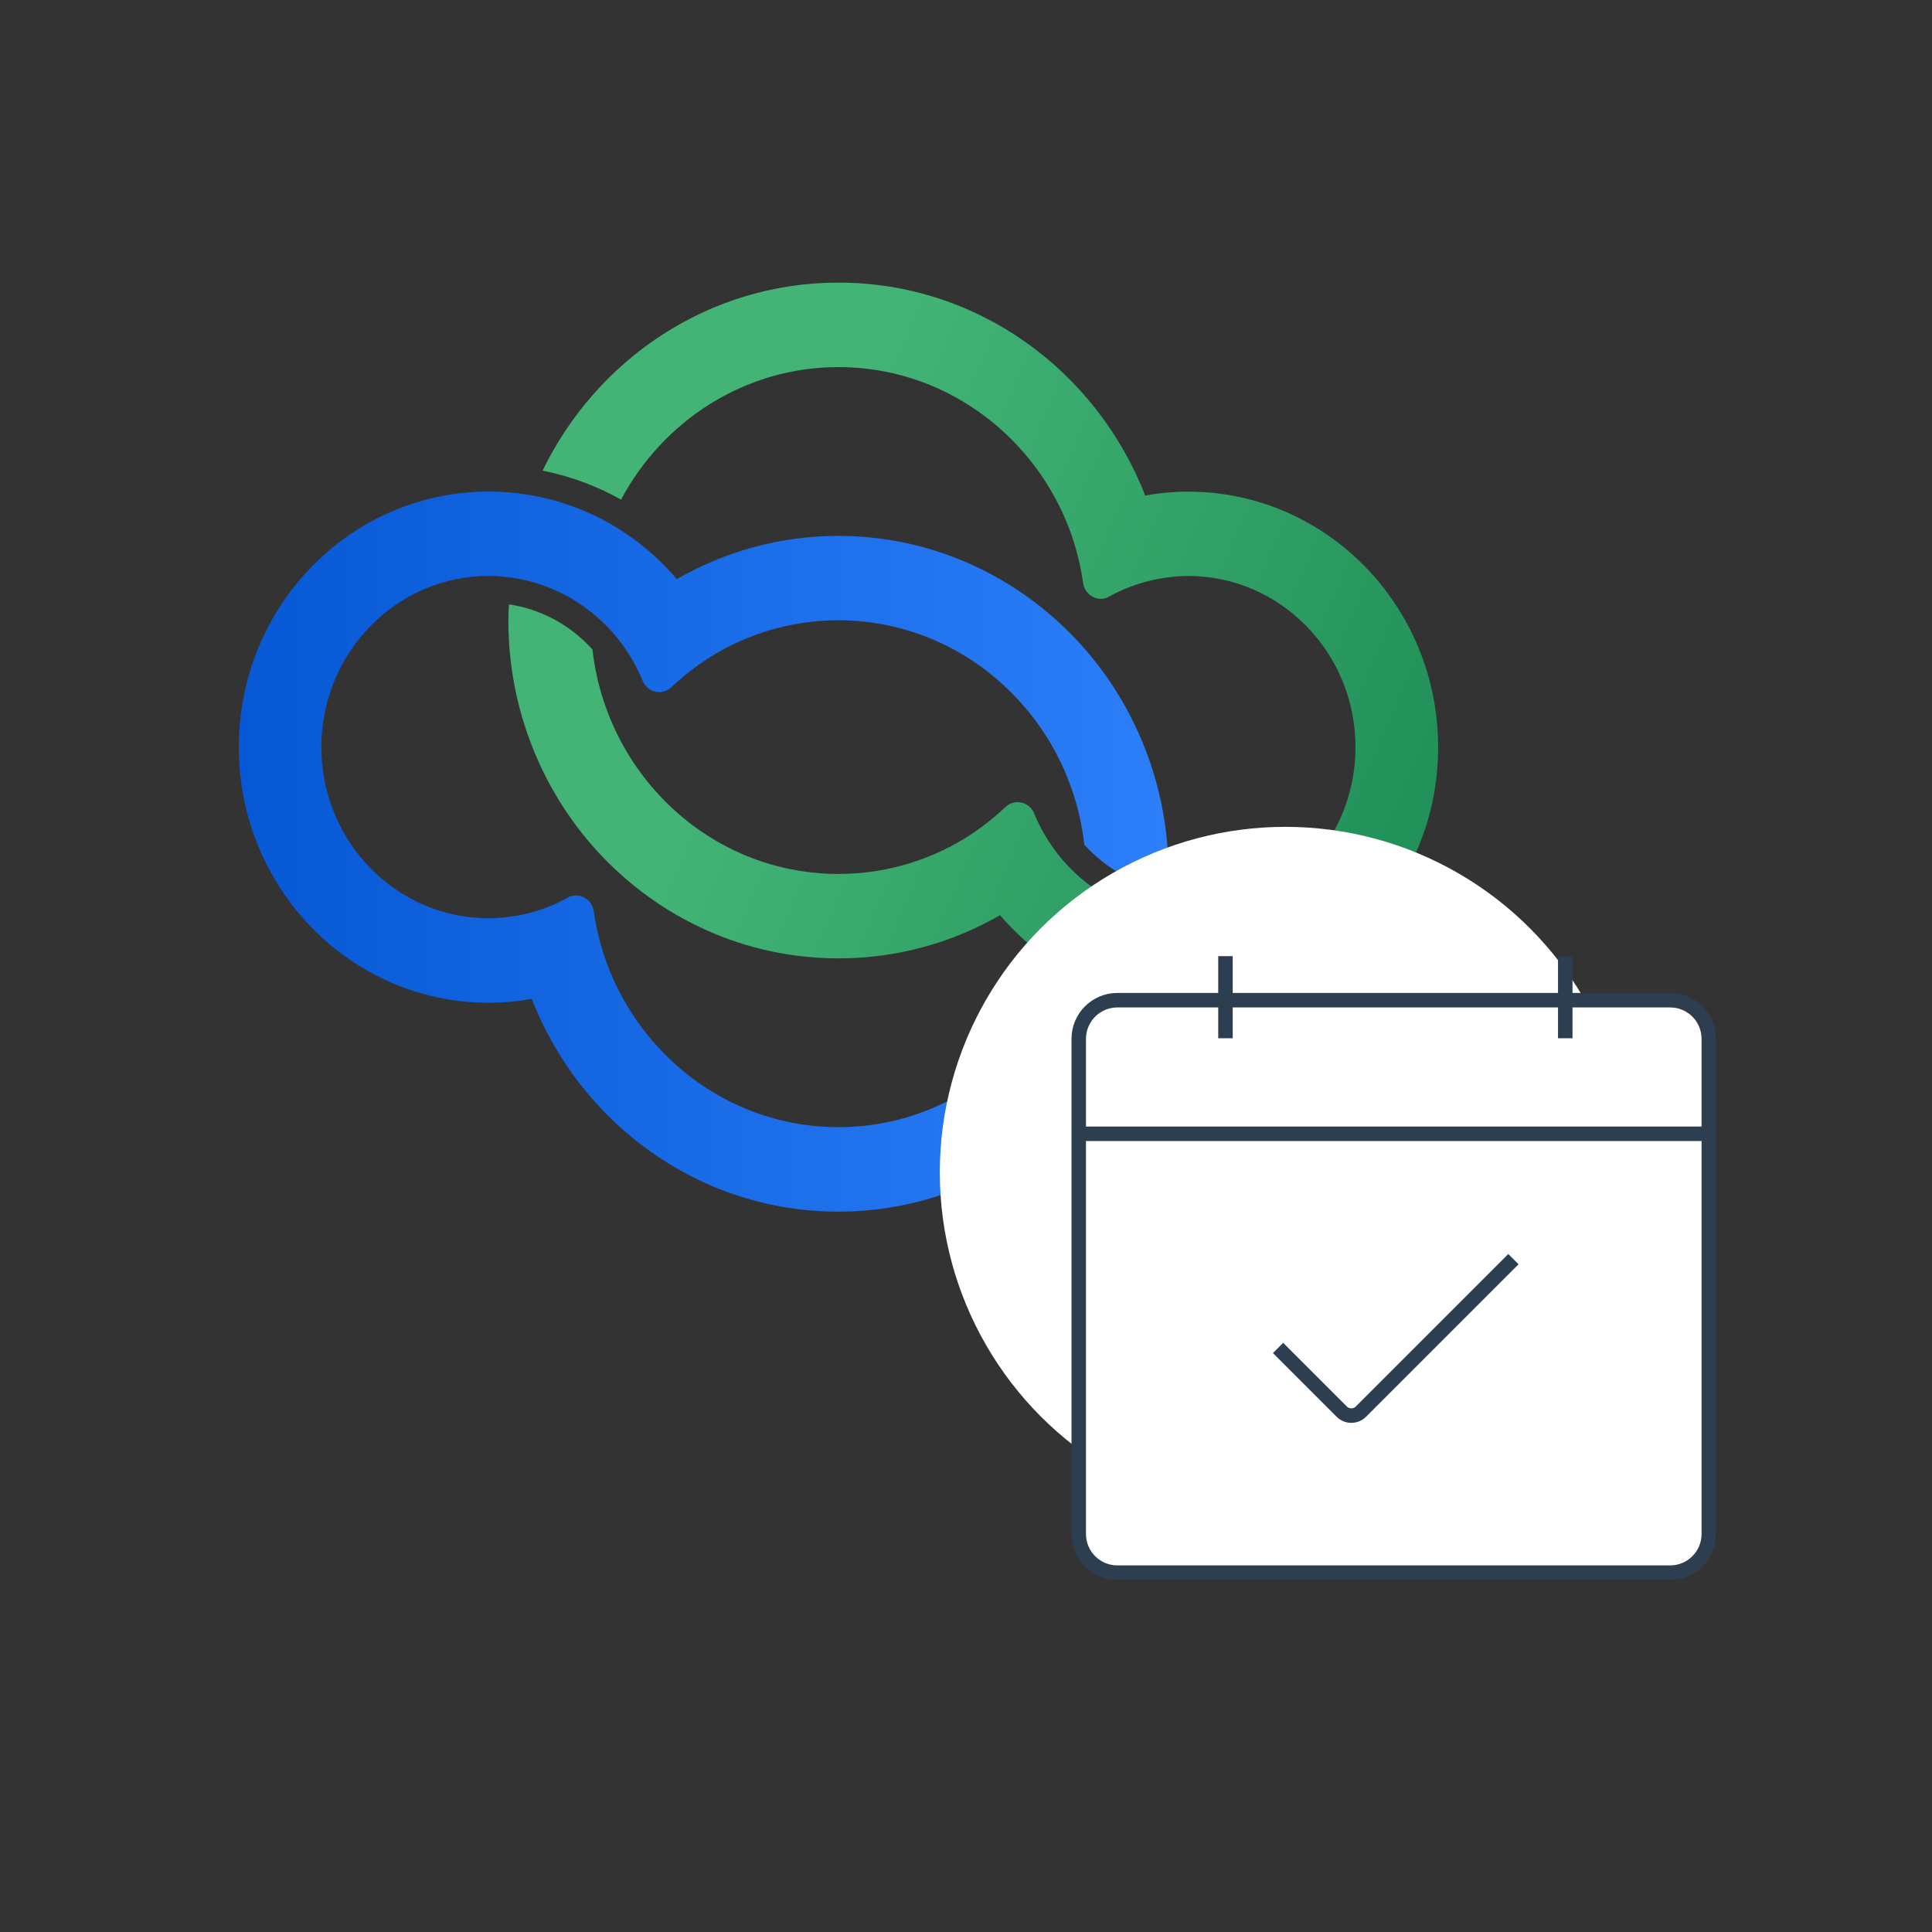 <?xml version="1.0" encoding="UTF-8"?> <svg xmlns="http://www.w3.org/2000/svg" xmlns:xlink="http://www.w3.org/1999/xlink" version="1.1" id="Layer_1" x="0px" y="0px" viewBox="0 0 400 400" style="enable-background:new 0 0 400 400;" xml:space="preserve"><rect x="0" y="0" width="400" height="400" fill="#333333" stroke="none"/> <style type="text/css"> .st0{fill:url(#SVGID_1_);} .st1{fill:url(#SVGID_00000156568053465318113020000014577752149890807738_);} .st2{fill:#FFFFFF;} .st3{fill:#FFFFFF;stroke:#2C3E50;stroke-width:3;stroke-miterlimit:10;} .st4{fill:none;stroke:#2C3E50;stroke-width:3;stroke-miterlimit:10;} </style> <g> <linearGradient id="SVGID_1_" gradientUnits="userSpaceOnUse" x1="49.439" y1="225.691" x2="241.931" y2="225.691" gradientTransform="matrix(1 0 0 -1 0 402)"> <stop offset="5.327789e-08" style="stop-color:#0658D4"></stop> <stop offset="1" style="stop-color:#2C7EF9"></stop> </linearGradient> <path class="st0" d="M101.17,101.77c-28.58,0-51.73,23.69-51.73,52.92c0,29.23,23.16,52.92,51.73,52.92c3.04,0,6.02-0.29,8.92-0.8 c10.06,25.81,34.69,44.05,63.5,44.05c26.86,0,50.07-15.87,61.25-38.92c-5.7-1.16-11.16-3.16-16.24-6.01 c-8.7,16.32-25.6,27.44-45.01,27.44c-21.33,0-39.65-13.39-47.36-32.39c-1.6-3.95-2.72-8.15-3.33-12.51c0-0.02,0-0.03-0.01-0.03 c-0.35-1.74-1.85-3.05-3.67-3.05c-0.45,0-0.89,0.1-1.3,0.25c-0.31,0.18-0.61,0.35-0.92,0.51c-3.44,1.83-7.21,3.08-11.2,3.62 c-1.52,0.21-3.06,0.35-4.63,0.35c-19.11,0-34.64-15.89-34.64-35.44c0-19.53,15.53-35.44,34.64-35.44c1.57,0,3.11,0.14,4.63,0.35 c6.19,0.85,11.86,3.37,16.57,7.12c1.41,1.12,2.73,2.35,3.96,3.68c2.77,2.99,5,6.48,6.62,10.3c0.07,0.16,0.13,0.33,0.2,0.49 c0.62,1.25,1.87,2.11,3.33,2.11c1.03,0,1.95-0.43,2.63-1.11c0.01-0.01,0.01-0.01,0.02-0.02c3.03-2.83,6.36-5.33,9.98-7.36 c7.28-4.06,15.62-6.38,24.47-6.38s17.19,2.32,24.48,6.38c5.42,3.03,10.23,7.04,14.25,11.78c2.11,2.5,4.01,5.2,5.64,8.08 c3.44,6.07,5.72,12.92,6.54,20.21c0.09,0.09,0.17,0.2,0.26,0.29c1.04,1.12,2.17,2.17,3.35,3.12c4,3.18,8.73,5.23,13.72,5.96 c0.05-1.11,0.11-2.22,0.11-3.35c0-9.28-1.78-18.13-4.99-26.23c-2.98-7.54-7.2-14.43-12.42-20.39c-1.17-1.35-2.41-2.64-3.68-3.88 c-4.14-4.06-8.78-7.59-13.82-10.49c-9.89-5.69-21.3-8.95-33.45-8.95c-12.15,0-23.55,3.26-33.44,8.95 c-3.93-4.62-8.65-8.53-13.91-11.52c-4.94-2.81-10.38-4.8-16.14-5.83C107.19,102.04,104.22,101.77,101.17,101.77L101.17,101.77z"></path> <linearGradient id="SVGID_00000097475933525467611110000007756307115880736411_" gradientUnits="userSpaceOnUse" x1="322.883" y1="209.567" x2="162.004" y2="278.516" gradientTransform="matrix(1 0 0 -1 0 402)"> <stop offset="1.118836e-07" style="stop-color:#198852"></stop> <stop offset="1" style="stop-color:#43B476"></stop> </linearGradient> <path style="fill:url(#SVGID_00000097475933525467611110000007756307115880736411_);" d="M173.59,58.51 c-26.86,0-50.07,15.87-61.25,38.92c5.7,1.16,11.16,3.15,16.24,6.01c8.7-16.32,25.6-27.44,45.01-27.44 c21.33,0,39.65,13.39,47.36,32.39c1.6,3.95,2.71,8.14,3.33,12.51c0,0,0,0.02,0,0.03c0.36,1.74,1.87,3.05,3.67,3.05 c0.46,0,0.9-0.09,1.3-0.25c0.31-0.18,0.61-0.35,0.92-0.51c3.44-1.82,7.21-3.07,11.2-3.62c1.52-0.21,3.05-0.35,4.63-0.35 c19.11,0,34.64,15.89,34.64,35.44s-15.53,35.44-34.64,35.44c-1.58,0-3.11-0.15-4.63-0.35c-6.19-0.86-11.86-3.37-16.57-7.12 c-1.42-1.12-2.73-2.36-3.96-3.68c-2.77-2.99-5-6.48-6.62-10.3c-0.07-0.16-0.13-0.33-0.2-0.49c-0.62-1.26-1.87-2.11-3.33-2.11 c-1.02,0-1.95,0.42-2.63,1.11c0,0.01-0.02,0.01-0.02,0.02c-3.03,2.83-6.36,5.33-9.98,7.36c-7.28,4.06-15.62,6.37-24.48,6.37 c-8.86,0-17.2-2.31-24.47-6.37c-5.42-3.02-10.24-7.04-14.25-11.77c-2.12-2.5-4.01-5.2-5.64-8.09c-3.44-6.07-5.73-12.91-6.55-20.2 c-0.08-0.1-0.16-0.2-0.25-0.3c-1.04-1.12-2.16-2.17-3.35-3.12c-3.99-3.17-8.73-5.23-13.71-5.96c-0.05,1.11-0.11,2.22-0.11,3.35 c0,9.28,1.78,18.13,4.99,26.23c2.98,7.54,7.2,14.43,12.42,20.4c1.17,1.35,2.41,2.64,3.68,3.88c4.14,4.06,8.78,7.59,13.82,10.49 c9.89,5.69,21.29,8.94,33.44,8.94c12.15,0,23.56-3.25,33.45-8.94c3.93,4.61,8.64,8.53,13.91,11.52c4.94,2.81,10.38,4.8,16.14,5.82 c2.89,0.52,5.88,0.81,8.92,0.81c28.57,0,51.73-23.69,51.73-52.92s-23.16-52.92-51.73-52.92c-3.04,0-6.03,0.29-8.92,0.81 C227.03,76.75,202.41,58.51,173.59,58.51z"></path> <circle class="st2" cx="266.12" cy="242.73" r="71.54"></circle> <path class="st3" d="M345.79,325.6H231.34c-4.42,0-8-3.58-8-8V215.08c0-4.42,3.58-8,8-8h114.45c4.42,0,8,3.58,8,8V317.6 C353.79,322.02,350.2,325.6,345.79,325.6z"></path> <line class="st4" x1="253.72" y1="197.96" x2="253.72" y2="214.96"></line> <line class="st4" x1="324.07" y1="197.96" x2="324.07" y2="214.96"></line> <line class="st4" x1="223.94" y1="234.74" x2="353.65" y2="234.74"></line> <path class="st4" d="M264.61,279.08l13.18,13.18c1.1,1.1,2.88,1.1,3.98,0l31.57-31.57"></path> </g> <g> </g> <g> </g> <g> </g> <g> </g> <g> </g> <g> </g> <g> </g> <g> </g> <g> </g> <g> </g> <g> </g> <g> </g> <g> </g> <g> </g> <g> </g> </svg> 